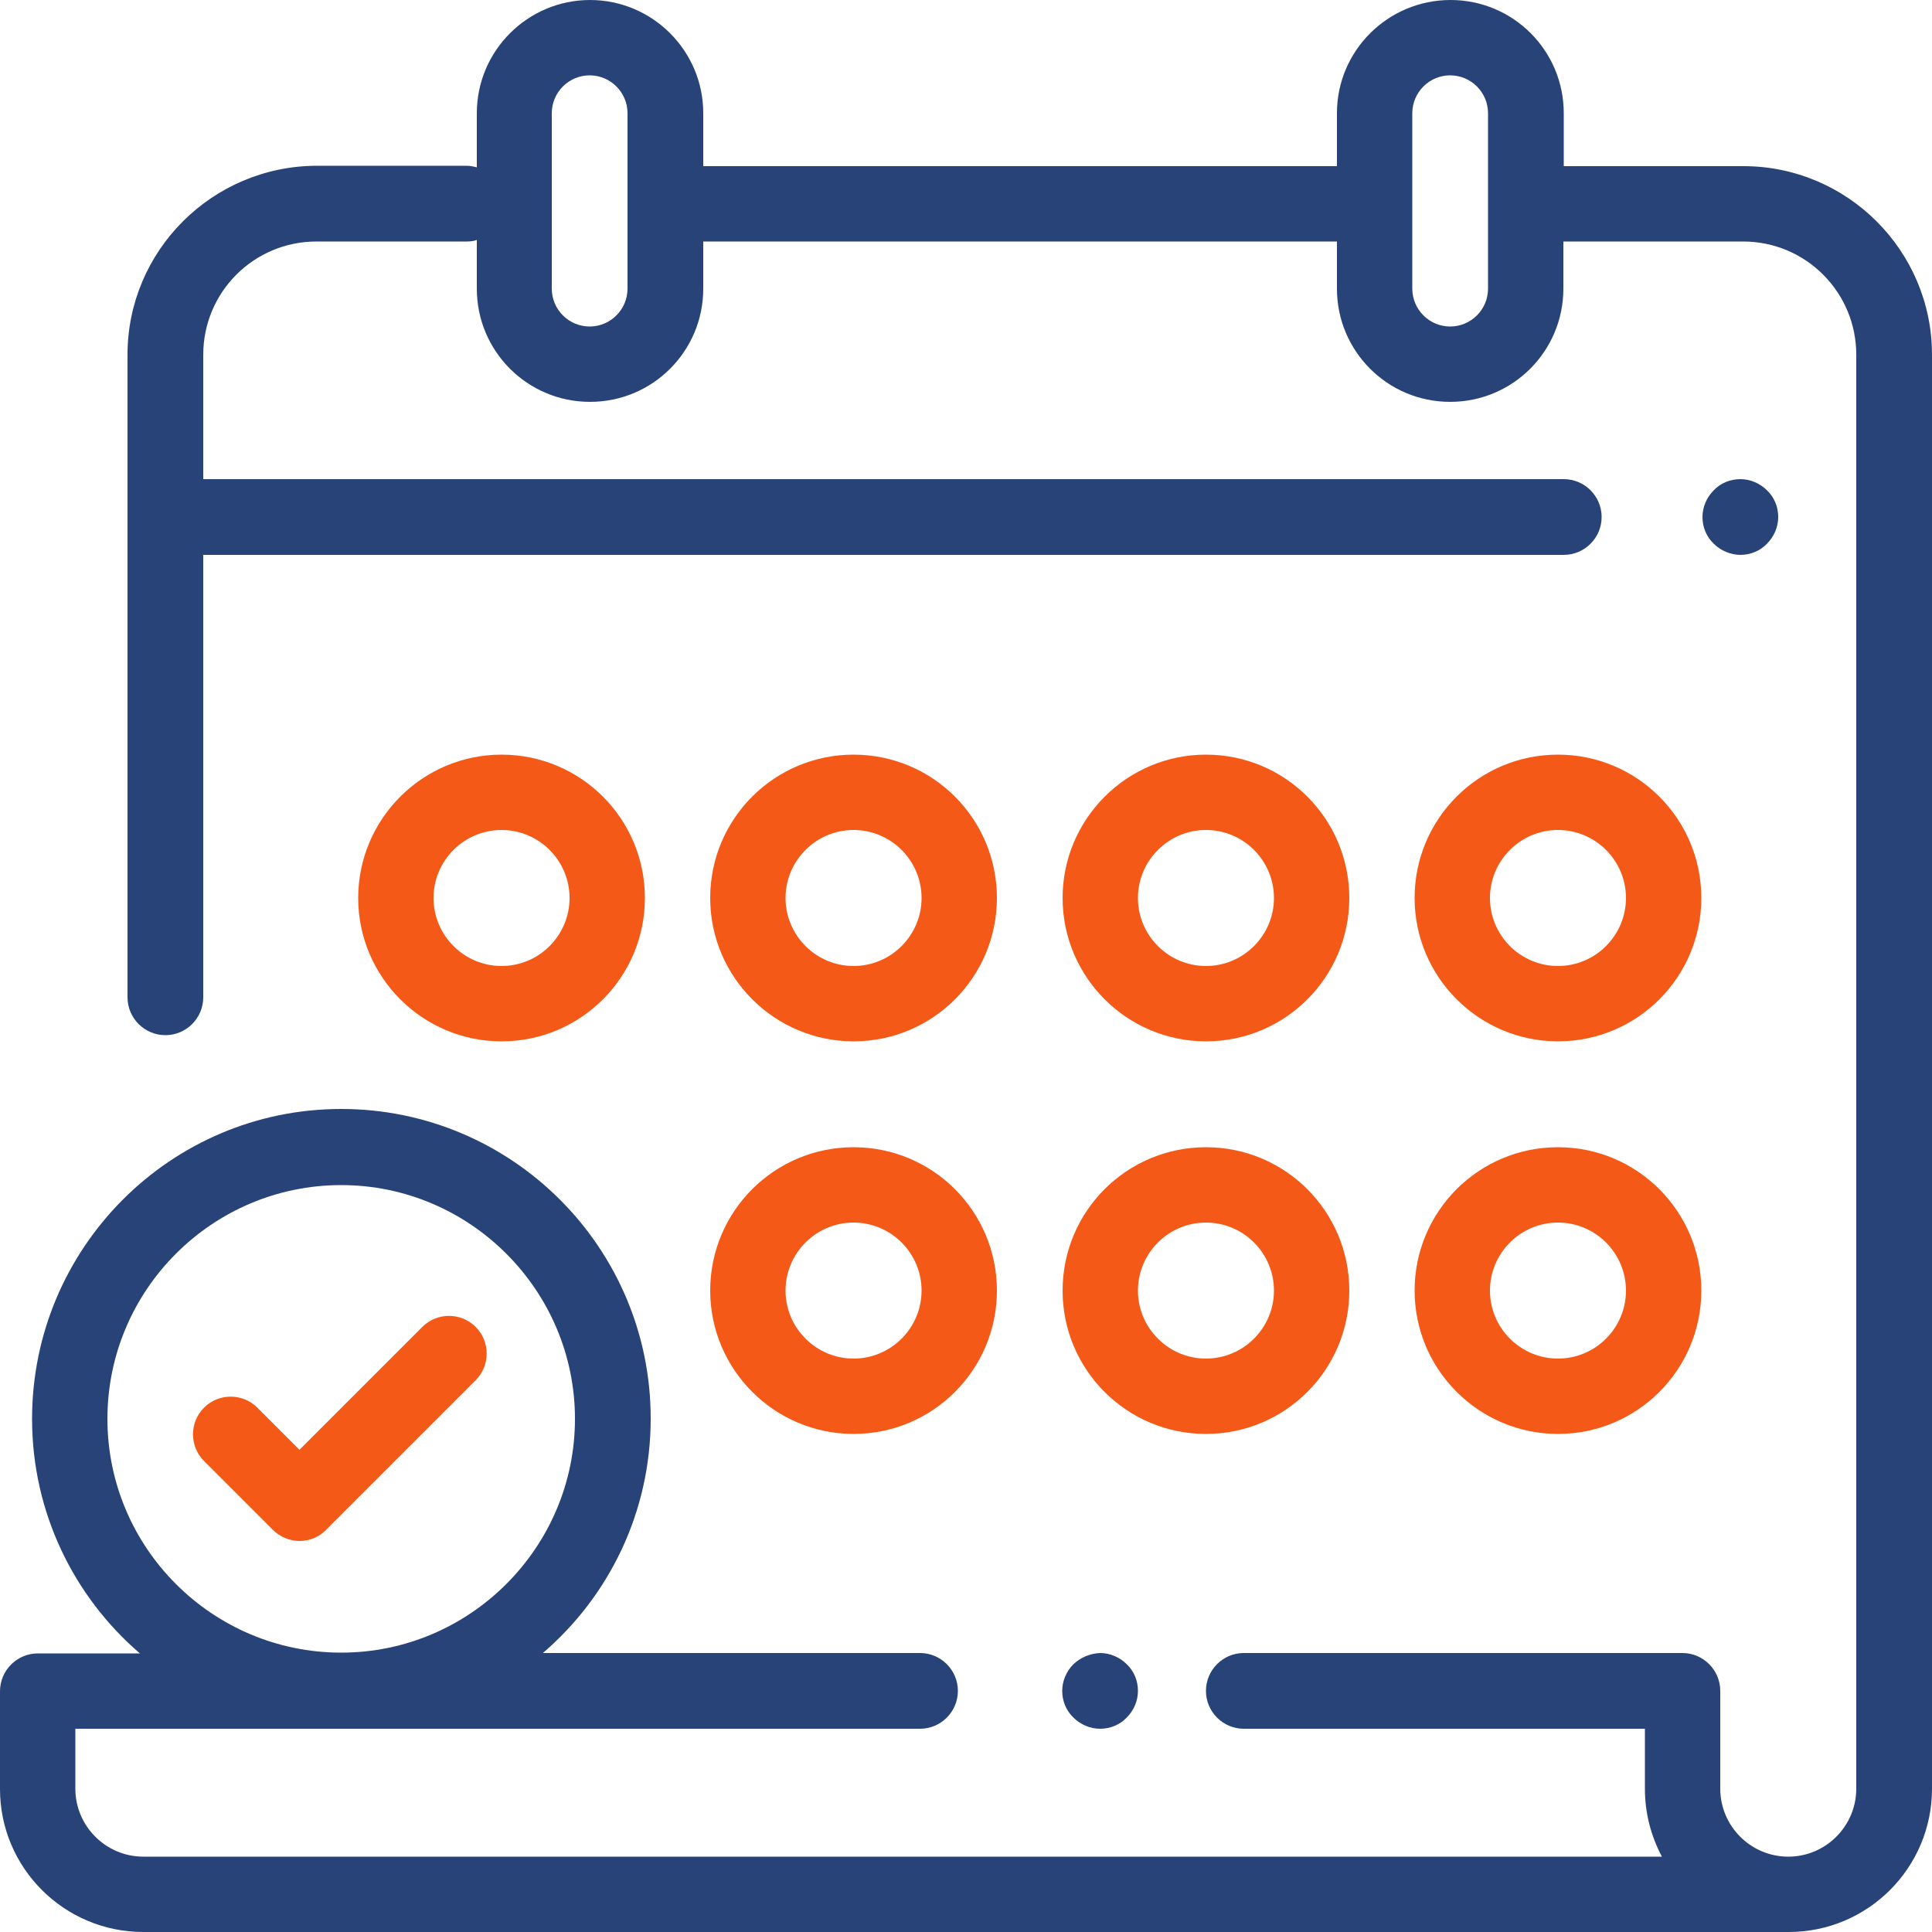 <?xml version="1.0" encoding="utf-8"?>
<!-- Generator: Adobe Illustrator 23.0.2, SVG Export Plug-In . SVG Version: 6.00 Build 0)  -->
<svg version="1.1" id="Ebene_1" xmlns="http://www.w3.org/2000/svg" xmlns:xlink="http://www.w3.org/1999/xlink" x="0px" y="0px"
	 width="500px" height="500px" viewBox="0 0 500 500" style="enable-background:new 0 0 500 500;" xml:space="preserve">
<path style="fill:#284378;" d="M451.2,43h-46.5V29.3c0-16.2-13.1-29.3-29.3-29.3S346,13.1,346,29.3V43H182V29.3
	C182,13.1,168.8,0,152.7,0s-29.3,13.1-29.3,29.3v14c-0.8-0.2-1.7-0.4-2.6-0.4H81.9C54.9,43,33,64.9,33,91.8v166.3
	c0,5.4,4.4,9.8,9.8,9.8s9.8-4.4,9.8-9.8V143.6h352.1c5.4,0,9.8-4.4,9.8-9.8s-4.4-9.8-9.8-9.8H52.6V91.8c0-16.2,13.1-29.3,29.3-29.3
	h38.9c0.9,0,1.8-0.1,2.6-0.4v12.6c0,16.2,13.1,29.3,29.3,29.3S182,90.9,182,74.7V62.5H346v12.2c0,16.2,13.1,29.3,29.3,29.3
	s29.3-13.1,29.3-29.3V62.5h46.5c16.2,0,29.3,13.1,29.3,29.3v371.1c0,9.7-7.9,17.6-17.6,17.6c-9.7,0-17.6-7.9-17.6-17.6v-25.3
	c0-5.4-4.4-9.8-9.8-9.8H321.9c-5.4,0-9.8,4.4-9.8,9.8s4.4,9.8,9.8,9.8h103.8v15.5c0,6.4,1.6,12.3,4.4,17.6H37.1
	c-9.7,0-17.6-7.9-17.6-17.6v-15.5h218.6c5.4,0,9.8-4.4,9.8-9.8s-4.4-9.8-9.8-9.8h-97.6c17.1-14.7,27.9-36.4,27.9-60.7
	c0-44.2-35.9-80.1-80.1-80.1S8.3,323,8.3,367.2c0,24.2,10.8,46,27.9,60.7H9.8c-5.4,0-9.8,4.4-9.8,9.8v25.3
	C0,483.4,16.6,500,37.1,500h425.8c20.5,0,37.1-16.6,37.1-37.1V91.8C500,64.9,478.1,43,451.2,43z M162.4,74.7c0,5.4-4.4,9.8-9.8,9.8
	c-5.4,0-9.8-4.4-9.8-9.8V29.3c0-5.4,4.4-9.8,9.8-9.8c5.4,0,9.8,4.4,9.8,9.8V74.7z M385.1,74.7c0,5.4-4.4,9.8-9.8,9.8
	s-9.8-4.4-9.8-9.8V29.3c0-5.4,4.4-9.8,9.8-9.8s9.8,4.4,9.8,9.8V74.7z M27.8,367.2c0-33.4,27.2-60.5,60.5-60.5s60.5,27.2,60.5,60.5
	s-27.2,60.5-60.5,60.5S27.8,400.6,27.8,367.2z"/>
<path style="fill:#284378;" d="M450.4,143.6c2.6,0,5.1-1,6.9-2.9c1.8-1.8,2.9-4.3,2.9-6.9s-1-5.1-2.9-6.9c-1.8-1.8-4.3-2.9-6.9-2.9
	c-2.6,0-5.1,1-6.9,2.9c-1.8,1.8-2.9,4.3-2.9,6.9s1,5.1,2.9,6.9C445.3,142.5,447.9,143.6,450.4,143.6z"/>
<path style="fill:#284378;" d="M277.8,430.7c-1.8,1.8-2.9,4.3-2.9,6.9c0,2.6,1,5.1,2.9,6.9c1.8,1.8,4.3,2.9,6.9,2.9
	c2.6,0,5.1-1,6.9-2.9c1.8-1.8,2.9-4.3,2.9-6.9c0-2.6-1-5.1-2.9-6.9c-1.8-1.8-4.3-2.9-6.9-2.9C282.2,427.9,279.7,428.9,277.8,430.7z"
	/>
<path style="fill:#F45917;" d="M220.9,371.1c20.5,0,37.1-16.6,37.1-37.1s-16.6-37.1-37.1-37.1s-37.1,16.6-37.1,37.1
	S200.5,371.1,220.9,371.1z M220.9,316.4c9.7,0,17.6,7.9,17.6,17.6s-7.9,17.6-17.6,17.6c-9.7,0-17.6-7.9-17.6-17.6
	S211.2,316.4,220.9,316.4z"/>
<path style="fill:#F45917;" d="M312.1,371.1c20.5,0,37.1-16.6,37.1-37.1s-16.6-37.1-37.1-37.1S275,313.5,275,334
	S291.6,371.1,312.1,371.1z M312.1,316.4c9.7,0,17.6,7.9,17.6,17.6s-7.9,17.6-17.6,17.6s-17.6-7.9-17.6-17.6S302.4,316.4,312.1,316.4
	z"/>
<path style="fill:#F45917;" d="M403.2,371.1c20.5,0,37.1-16.6,37.1-37.1s-16.6-37.1-37.1-37.1s-37.1,16.6-37.1,37.1
	S382.8,371.1,403.2,371.1z M403.2,316.4c9.7,0,17.6,7.9,17.6,17.6s-7.9,17.6-17.6,17.6c-9.7,0-17.6-7.9-17.6-17.6
	S393.5,316.4,403.2,316.4z"/>
<path style="fill:#F45917;" d="M166.9,232.4c0-20.5-16.6-37.1-37.1-37.1S92.7,212,92.7,232.4s16.6,37.1,37.1,37.1
	S166.9,252.9,166.9,232.4z M112.2,232.4c0-9.7,7.9-17.6,17.6-17.6s17.6,7.9,17.6,17.6s-7.9,17.6-17.6,17.6S112.2,242.1,112.2,232.4z
	"/>
<path style="fill:#F45917;" d="M312.1,269.5c20.5,0,37.1-16.6,37.1-37.1s-16.6-37.1-37.1-37.1S275,212,275,232.4
	S291.6,269.5,312.1,269.5z M312.1,214.8c9.7,0,17.6,7.9,17.6,17.6s-7.9,17.6-17.6,17.6s-17.6-7.9-17.6-17.6S302.4,214.8,312.1,214.8
	z"/>
<path style="fill:#F45917;" d="M403.2,269.5c20.5,0,37.1-16.6,37.1-37.1s-16.6-37.1-37.1-37.1s-37.1,16.6-37.1,37.1
	S382.8,269.5,403.2,269.5z M403.2,214.8c9.7,0,17.6,7.9,17.6,17.6s-7.9,17.6-17.6,17.6c-9.7,0-17.6-7.9-17.6-17.6
	S393.5,214.8,403.2,214.8z"/>
<path style="fill:#F45917;" d="M220.9,269.5c20.5,0,37.1-16.6,37.1-37.1s-16.6-37.1-37.1-37.1s-37.1,16.6-37.1,37.1
	S200.5,269.5,220.9,269.5z M220.9,214.8c9.7,0,17.6,7.9,17.6,17.6s-7.9,17.6-17.6,17.6c-9.7,0-17.6-7.9-17.6-17.6
	S211.2,214.8,220.9,214.8z"/>
<path style="fill:#F45917;" d="M70.6,395.9c1.8,1.8,4.3,2.9,6.9,2.9s5.1-1,6.9-2.9l38.7-38.7c3.8-3.8,3.8-10,0-13.8
	c-3.8-3.8-10-3.8-13.8,0l-31.8,31.8l-10.9-10.9c-3.8-3.8-10-3.8-13.8,0c-3.8,3.8-3.8,10,0,13.8L70.6,395.9z"/>
</svg>
